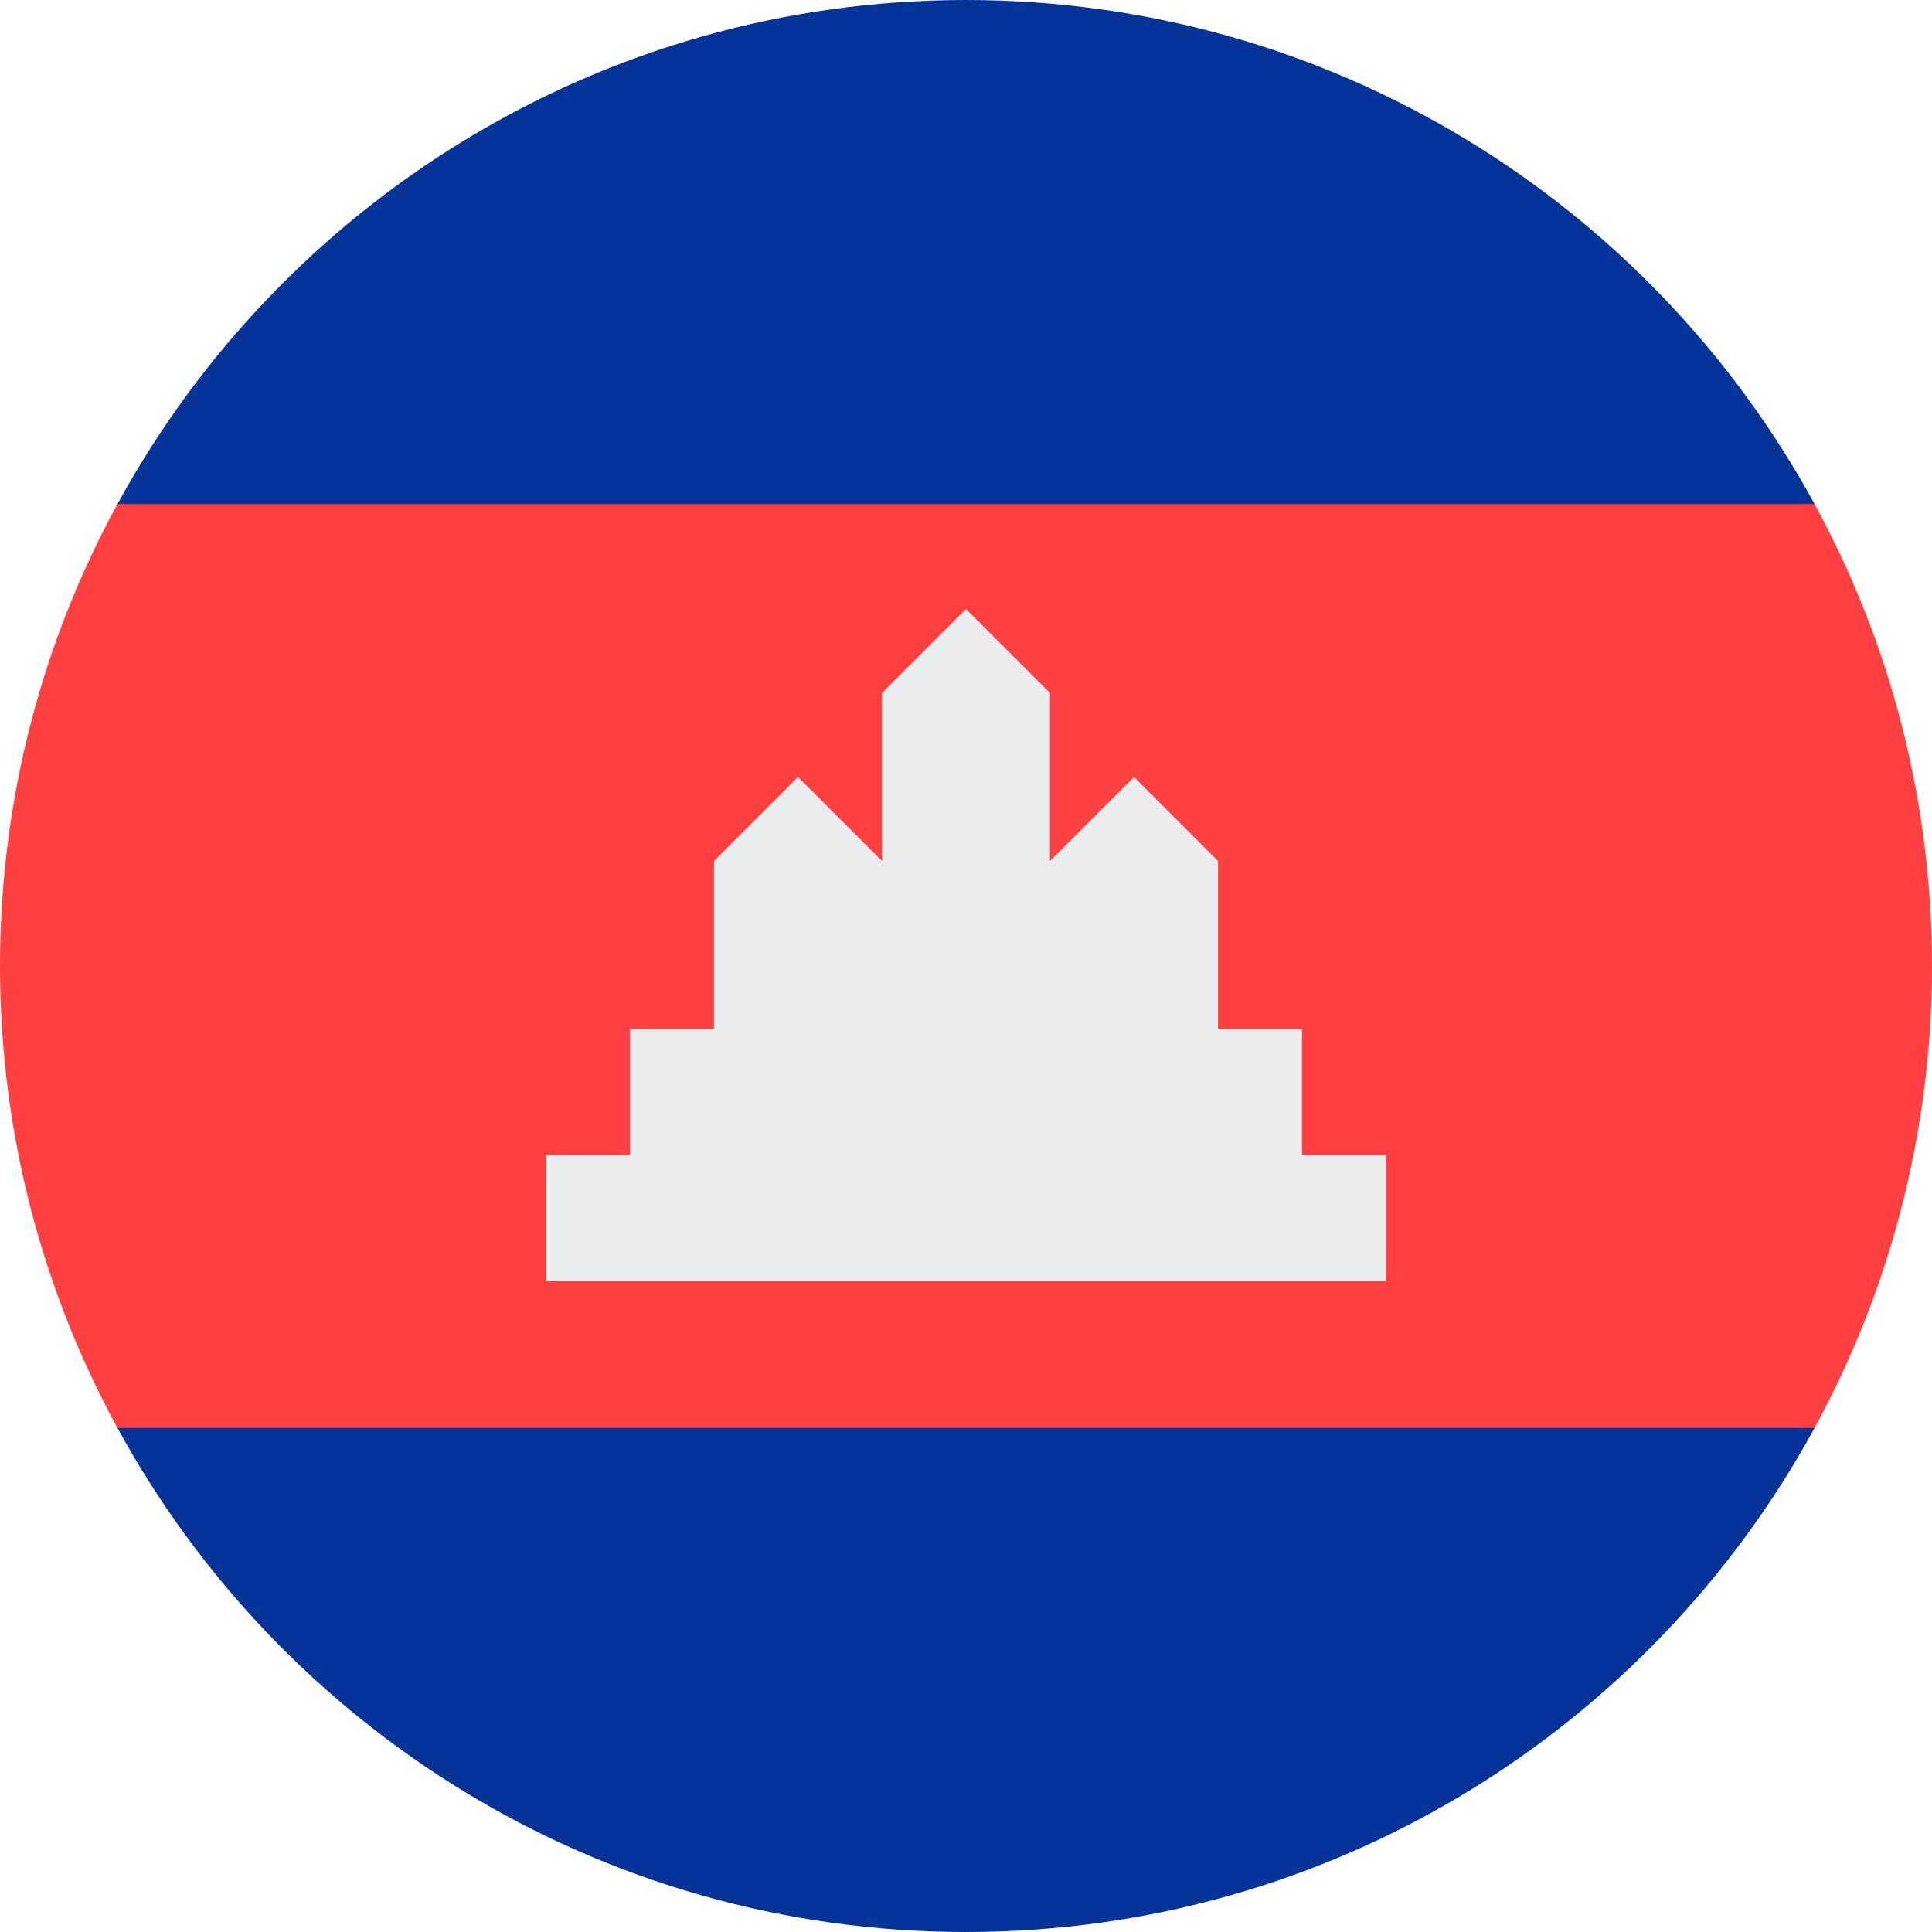 <?xml version="1.0" encoding="UTF-8"?>
<svg width="32px" height="32px" viewBox="0 0 32 32" version="1.1" xmlns="http://www.w3.org/2000/svg" xmlns:xlink="http://www.w3.org/1999/xlink">
    <!-- Generator: Sketch 51.2 (57519) - http://www.bohemiancoding.com/sketch -->
    <title>Flags/KH</title>
    <desc>Created with Sketch.</desc>
    <defs></defs>
    <g id="Flags/KH" stroke="none" stroke-width="1" fill="none" fill-rule="evenodd">
        <g id="cambodia" fill-rule="nonzero">
            <path d="M0,16 C0,18.772 0.705,21.379 1.945,23.652 L16,25.044 L30.055,23.652 C31.295,21.379 32,18.772 32,16 C32,13.228 31.295,10.621 30.055,8.348 L16,6.957 L1.945,8.348 C0.705,10.621 0,13.228 0,16 Z" id="Shape" fill="#FF4040"></path>
            <g id="Group" transform="translate(1.938, 0)" fill="#063397">
                <path d="M0.008,8.348 L28.117,8.348 C25.403,3.374 20.127,0 14.062,0 C7.998,0 2.722,3.374 0.008,8.348 Z" id="Shape"></path>
                <path d="M14.062,32 C20.127,32 25.403,28.626 28.117,23.652 L0.008,23.652 C2.722,28.626 7.998,32 14.062,32 Z" id="Shape"></path>
            </g>
            <polygon id="Shape" fill="#EBECEE" points="21.565 19.13 21.565 17.044 20.174 17.044 20.174 14.261 18.783 12.87 17.391 14.261 17.391 11.478 16 10.087 14.609 11.478 14.609 14.261 13.217 12.87 11.826 14.261 11.826 17.044 10.435 17.044 10.435 19.13 9.043 19.13 9.043 21.217 22.956 21.217 22.956 19.13"></polygon>
        </g>
    </g>
</svg>